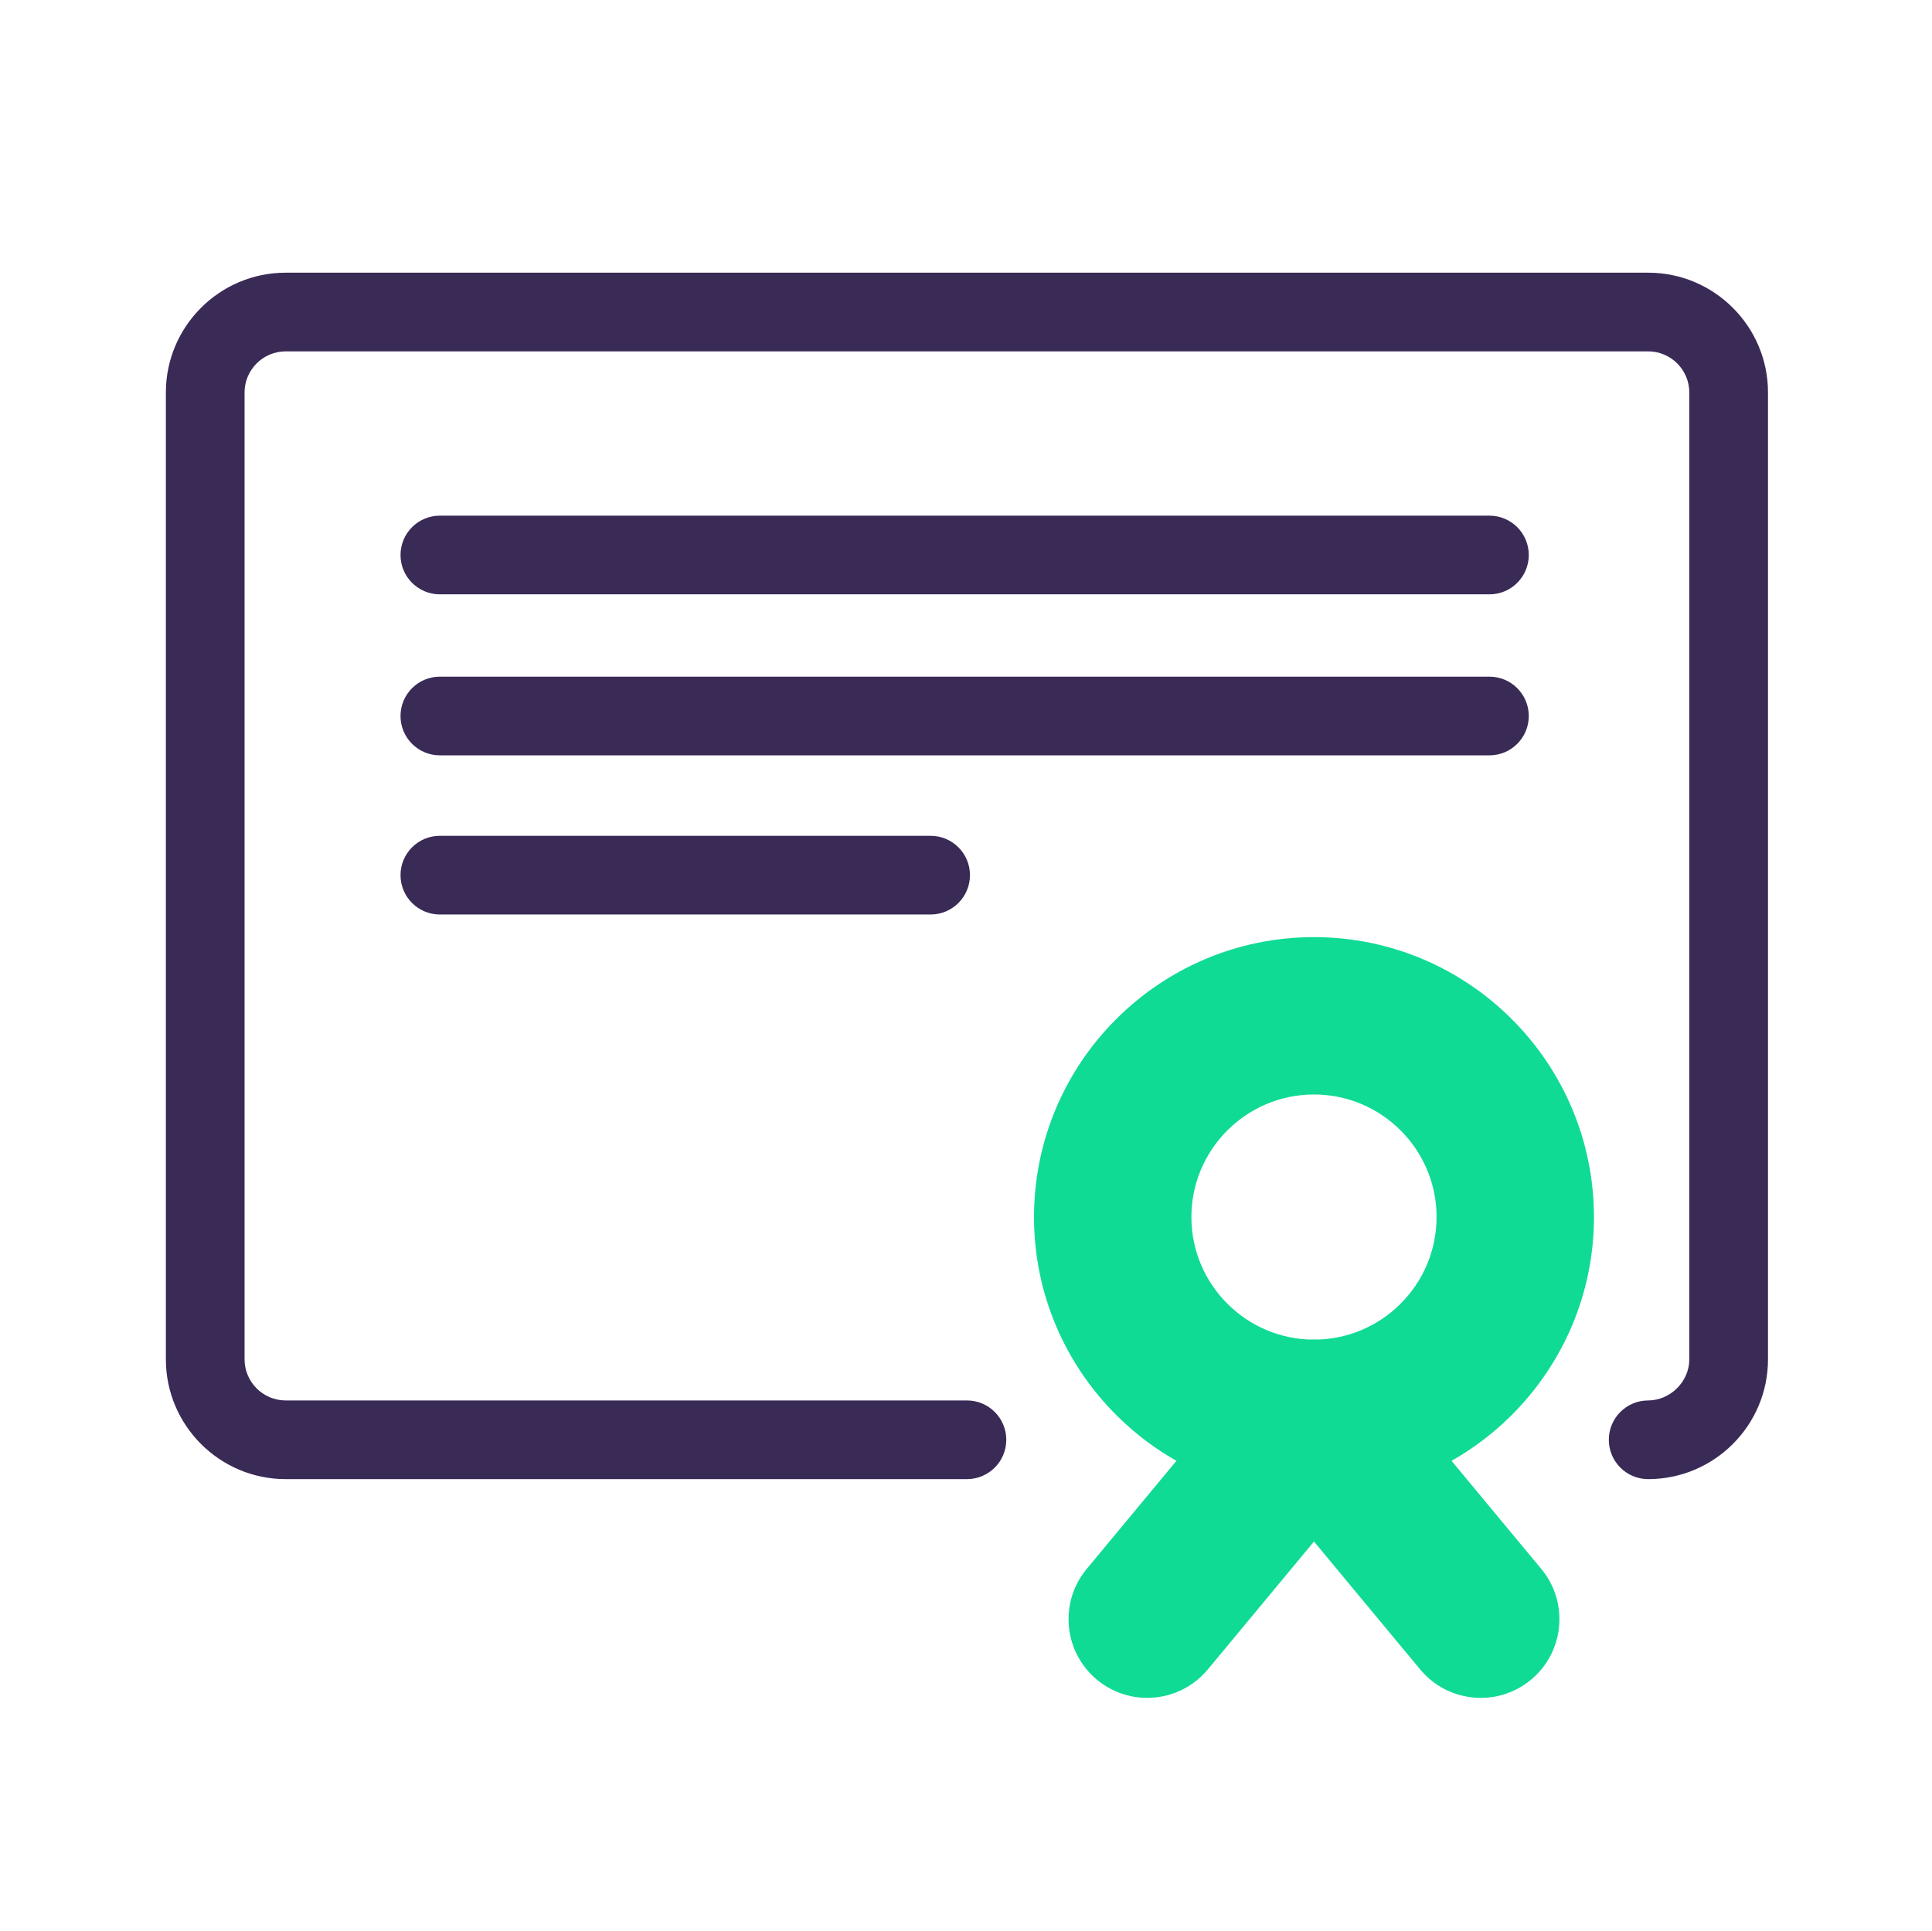 <?xml version="1.0" encoding="UTF-8"?><svg id="Layer_2" xmlns="http://www.w3.org/2000/svg" viewBox="0 0 1080.33 1080.02"><defs><style>.cls-1{fill:none;}.cls-2{fill:#3a2a56;}.cls-3{fill:#0fdb94;}</style></defs><g id="Certificate"><path class="cls-2" d="M832.86,332.38H245.96c-12.15,0-22-9.85-22-22s9.85-22,22-22h586.9c12.15,0,22,9.85,22,22s-9.85,22-22,22Z"/><path class="cls-2" d="M832.86,422.42H245.96c-12.15,0-22-9.85-22-22s9.85-22,22-22h586.9c12.15,0,22,9.85,22,22s-9.85,22-22,22Z"/><path class="cls-2" d="M520.37,511.42H245.96c-12.15,0-22-9.85-22-22s9.85-22,22-22h274.42c12.15,0,22,9.85,22,22s-9.85,22-22,22Z"/><path class="cls-2" d="M921.62,827.19c-12.15,0-22-9.85-22-22s9.85-22,22-22,23-10.32,23-23V219.5c0-12.68-10.32-23-23-23H159.75c-12.68,0-23,10.32-23,23v540.69c0,12.68,10.32,23,23,23h380.94c12.15,0,22,9.85,22,22s-9.85,22-22,22H159.75c-36.94,0-67-30.06-67-67V219.5c0-36.94,30.06-67,67-67h761.87c36.94,0,67,30.06,67,67v540.69c0,36.94-30.06,67-67,67Z"/><path class="cls-3" d="M734.75,837.18c-86.32,0-156.55-70.23-156.55-156.55s70.23-156.55,156.55-156.55,156.55,70.23,156.55,156.55-70.23,156.55-156.55,156.55ZM734.75,612.08c-37.8,0-68.55,30.75-68.55,68.55s30.75,68.55,68.55,68.55,68.55-30.75,68.55-68.55-30.75-68.55-68.55-68.55Z"/><path class="cls-3" d="M828.01,949.52c-12.64,0-25.18-5.42-33.88-15.9l-59.38-71.54-59.38,71.54c-8.7,10.48-21.25,15.9-33.88,15.9-9.9,0-19.86-3.32-28.08-10.14-18.7-15.52-21.28-43.26-5.76-61.96l93.24-112.34c8.36-10.07,20.77-15.9,33.86-15.9s25.5,5.83,33.86,15.9l93.24,112.34c15.52,18.7,12.94,46.44-5.76,61.96-8.21,6.82-18.18,10.14-28.08,10.14Z"/><rect class="cls-1" width="1080.33" height="1080.02"/></g></svg>